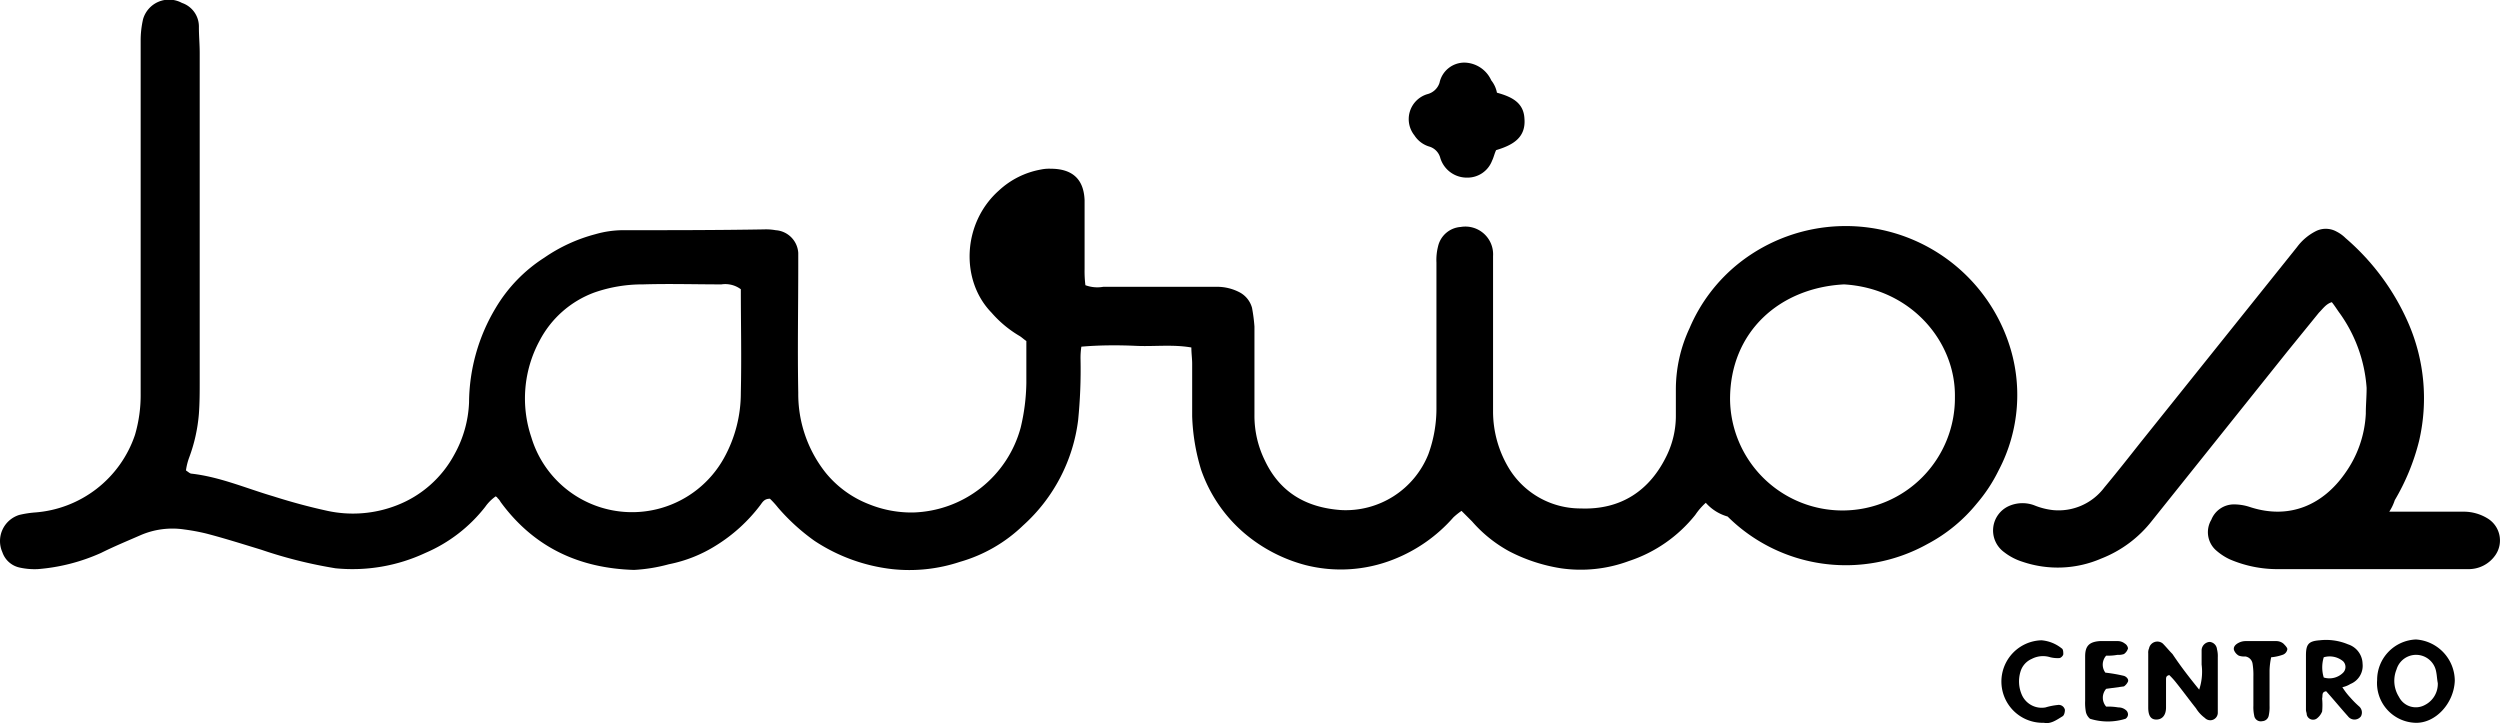 <svg xmlns="http://www.w3.org/2000/svg" id="Capa_1" data-name="Capa 1" viewBox="0 0 309.08 89.41"><title>logo-larios-centro</title><path d="M212.82,62.62a8.09,8.09,0,0,0-1.3,1.5,17.49,17.49,0,0,1-8.2,5.7,17.1,17.1,0,0,1-8.4.9,20.93,20.93,0,0,1-6.4-2.1,16.66,16.66,0,0,1-4.6-3.7l-1.3-1.3a8.74,8.74,0,0,0-1,.8,19.18,19.18,0,0,1-7.4,5.2,17.71,17.71,0,0,1-10.9.7,19.25,19.25,0,0,1-7.5-3.9,18.07,18.07,0,0,1-5.4-7.9,25.32,25.32,0,0,1-1.1-6.6v-6.5c0-.6-.1-1.3-.1-2-2.3-.4-4.6-.1-6.8-.2s-4.5-.1-6.8.1a9.15,9.15,0,0,0-.1,1.6,62.71,62.71,0,0,1-.3,7.5,21,21,0,0,1-6.8,13,18.59,18.59,0,0,1-7.8,4.5,19.82,19.82,0,0,1-8.4.9,21.86,21.86,0,0,1-9.6-3.5,25.24,25.24,0,0,1-4.5-4.1,11,11,0,0,0-1-1.1c-.7,0-.9.4-1.2.8a20.16,20.16,0,0,1-5.5,5,17.19,17.19,0,0,1-5.8,2.3,20.32,20.32,0,0,1-4.3.7c-6.8-.2-12.4-2.8-16.5-8.4a1.76,1.76,0,0,0-.4-.5c0-.1-.1-.1-.2-.2a5.35,5.35,0,0,0-1.3,1.3,18.71,18.71,0,0,1-7.4,5.7,21.29,21.29,0,0,1-11.1,1.9,56.28,56.28,0,0,1-9.2-2.3c-2.3-.7-4.5-1.4-6.8-2a25.58,25.58,0,0,0-2.7-.5,9.9,9.9,0,0,0-5.4.7c-1.6.7-3.3,1.4-4.9,2.2a23.63,23.63,0,0,1-7.8,2,8.58,8.58,0,0,1-2.3-.2,2.89,2.89,0,0,1-2.1-1.9,3.38,3.38,0,0,1,2.1-4.6,12.5,12.5,0,0,1,1.9-.3,14.15,14.15,0,0,0,12.4-9.6,17.45,17.45,0,0,0,.7-5.1V5.52a11.76,11.76,0,0,1,.3-2.7,3.34,3.34,0,0,1,4.8-2,3.08,3.08,0,0,1,2.1,3c0,1.1.1,2.1.1,3.2v40.6c0,1.3,0,2.6-.1,4a20.1,20.1,0,0,1-1.2,5.4,7.49,7.49,0,0,0-.4,1.6c.3.2.5.4.7.4,3.5.4,6.7,1.8,10.1,2.8,2.2.7,4.4,1.3,6.7,1.8a14.9,14.9,0,0,0,8.6-.7,13.67,13.67,0,0,0,7.1-6.3,14.31,14.31,0,0,0,1.8-6.4,23,23,0,0,1,3.3-11.7,18.71,18.71,0,0,1,6-6.2,20.11,20.11,0,0,1,6.3-2.9,12.57,12.57,0,0,1,3.3-.5c5.9,0,11.8,0,17.6-.1a6.6,6.6,0,0,1,1.4.1,3,3,0,0,1,2.8,2.8v1.6c0,5.2-.1,10.4,0,15.7a15.65,15.65,0,0,0,3.4,9.9,12.94,12.94,0,0,0,5.4,3.9,14,14,0,0,0,5.4,1,14.2,14.2,0,0,0,13.3-10.5,25.1,25.1,0,0,0,.7-5.5v-5.2c-.3-.2-.5-.4-.8-.6a13.88,13.88,0,0,1-3.5-2.9c-3.9-4-3.6-11.1.9-15.1a10.29,10.29,0,0,1,5.2-2.6,4.87,4.87,0,0,1,1.2-.1c2.6,0,4.1,1.2,4.2,3.9v8.5a14.08,14.08,0,0,0,.1,2,4.24,4.24,0,0,0,2.2.2h13.9a6,6,0,0,1,3,.7,3.09,3.09,0,0,1,1.5,1.9,20.79,20.79,0,0,1,.3,2.3v10.9a12.53,12.53,0,0,0,1.3,5.7c1.9,4,5.2,5.8,9.4,6.1a11,11,0,0,0,10.8-6.9,16.47,16.47,0,0,0,1-5.8V32.92a6.8,6.8,0,0,1,.2-2,3.09,3.09,0,0,1,2.8-2.4,3.43,3.43,0,0,1,4,3.6v19.2a13.59,13.59,0,0,0,2,7.1,10.35,10.35,0,0,0,8.8,4.9c5,.2,8.6-2.2,10.7-6.6a11.25,11.25,0,0,0,1.1-4.8v-3.4a17.86,17.86,0,0,1,1.7-7.5,20.49,20.49,0,0,1,6.2-8.1,21.27,21.27,0,0,1,33.2,9.8,20,20,0,0,1-1.2,15.9,19.41,19.41,0,0,1-2.7,4.1,19.72,19.72,0,0,1-6.1,5,20.74,20.74,0,0,1-24.7-3.4A5.63,5.63,0,0,1,212.82,62.62ZM93.52,36.22a3.22,3.22,0,0,0-2.4-.6c-3.2,0-6.5-.1-9.7,0a18,18,0,0,0-6,1,12.52,12.52,0,0,0-6.8,6,15,15,0,0,0-1,11.9,13,13,0,0,0,23.8,2.6,16.58,16.58,0,0,0,2.1-8.1C93.62,44.62,93.52,40.42,93.52,36.22Zm150.1,13.3c.1-6.8-5.4-13.4-13.7-13.9-7.9.4-14.1,5.8-14.1,14.2a13.9,13.9,0,1,0,27.8-.3Z" transform="translate(-1.93 -0.46)"></path><path d="M297.32,63.72h9.3a5.66,5.66,0,0,1,2.8.8,3.19,3.19,0,0,1,1,4.6,4,4,0,0,1-3.4,1.7h-23.2a14.9,14.9,0,0,1-6.2-1.2,7.07,7.07,0,0,1-1.8-1.2,3,3,0,0,1-.5-3.7,3,3,0,0,1,2.8-1.9,6.28,6.28,0,0,1,1.9.3c5.1,1.7,9.2-.4,11.8-4.1a13.78,13.78,0,0,0,2.6-7.4c0-1.1.1-2.1.1-3.2a18,18,0,0,0-3.3-9.2c-.3-.4-.6-.9-1-1.4-.7.2-1.1.8-1.6,1.3l-3.9,4.8L268,64.82a14.77,14.77,0,0,1-6.3,4.7,13.53,13.53,0,0,1-9.7.4,7.24,7.24,0,0,1-2.3-1.2,3.31,3.31,0,0,1,.6-5.7,4.16,4.16,0,0,1,3.1-.1,8.65,8.65,0,0,0,2.3.6,7.08,7.08,0,0,0,6.4-2.8c1.5-1.8,3-3.7,4.5-5.6L285.92,31a6.61,6.61,0,0,1,2.4-2,2.75,2.75,0,0,1,2.5.1,4.44,4.44,0,0,1,1.1.8,29.24,29.24,0,0,1,7.8,10.6A23.27,23.27,0,0,1,301,55a27.41,27.41,0,0,1-3,7.3A5.89,5.89,0,0,1,297.32,63.72Z" transform="translate(-1.93 -0.46)"></path><path d="M187,11.92c1.8.5,3.3,1.2,3.4,3.2.2,2.4-1.5,3.3-3.5,3.9-.2.4-.3.9-.5,1.3a3.25,3.25,0,0,1-3.1,2.1A3.42,3.42,0,0,1,180,20a2,2,0,0,0-1.3-1.4,3.31,3.31,0,0,1-1.9-1.4,3.22,3.22,0,0,1,1.6-5.1,2.12,2.12,0,0,0,1.5-1.4,3.14,3.14,0,0,1,3.1-2.5,3.72,3.72,0,0,1,3.3,2.2A3.48,3.48,0,0,1,187,11.92Z" transform="translate(-1.93 -0.46)"></path><path d="M273.82,85.72a7,7,0,0,0,.3-3.1v-1.8a1.07,1.07,0,0,1,1-1,1,1,0,0,1,.9.9,3.4,3.4,0,0,1,.1,1v6.9a.93.93,0,0,1-1.6.6,4.26,4.26,0,0,1-1.1-1.2c-.8-1-1.6-2.1-2.4-3.1a9,9,0,0,0-.9-1c-.4.1-.4.3-.4.6v3.4c0,1-.5,1.5-1.2,1.5s-1-.5-1-1.5v-6.7a1.27,1.27,0,0,1,.1-.6,1.05,1.05,0,0,1,1.7-.6c.4.4.8.9,1.2,1.3C271.52,82.82,272.52,84.12,273.82,85.72Z" transform="translate(-1.93 -0.46)"></path><path d="M295.82,84.52a5,5,0,0,1,4.8-5,5.14,5.14,0,0,1,4.8,5.1c-.1,2.8-2.4,5.3-4.9,5.2A4.91,4.91,0,0,1,295.82,84.52Zm7.5.4c-.1-.5-.1-.9-.2-1.4a2.52,2.52,0,0,0-4.9-.3,3.72,3.72,0,0,0,.3,3.4,2.33,2.33,0,0,0,3.2,1A2.92,2.92,0,0,0,303.32,84.92Z" transform="translate(-1.93 -0.46)"></path><path d="M291.52,85.42a8.51,8.51,0,0,0,1,1.3,11.41,11.41,0,0,0,1.1,1.1,1,1,0,0,1,.2,1.2,1,1,0,0,1-1.6,0c-.9-1-1.8-2.1-2.7-3.1-.6.1-.4.5-.5.9a8.55,8.55,0,0,1,0,1.6,2,2,0,0,1-.7.9.8.8,0,0,1-1.2-.5c0-.2-.1-.4-.1-.6v-6.7c0-1.4.3-1.8,1.7-1.9a7,7,0,0,1,3.5.5,2.58,2.58,0,0,1,1.8,2.4,2.42,2.42,0,0,1-1.5,2.5A3,3,0,0,1,291.52,85.42Zm-2.3-3.7a4.26,4.26,0,0,0,0,2.5,2.39,2.39,0,0,0,2.4-.6,1,1,0,0,0,0-1.4A2.59,2.59,0,0,0,289.22,81.72Z" transform="translate(-1.93 -0.46)"></path><path d="M254.62,89.82a5.1,5.1,0,1,1-.3-10.2,4.59,4.59,0,0,1,2.5,1c.2.1.2.5.2.7s-.3.5-.5.5a3.75,3.75,0,0,1-1.1-.1,3,3,0,0,0-2.3.2,2.48,2.48,0,0,0-1.4,1.6,4.13,4.13,0,0,0,.2,2.9,2.68,2.68,0,0,0,2.9,1.5,8,8,0,0,1,1.5-.3.78.78,0,0,1,.9.6c0,.3-.1.7-.3.8C256.12,89.52,255.42,90,254.62,89.82Z" transform="translate(-1.93 -0.46)"></path><path d="M262.32,81.52a1.67,1.67,0,0,0-.1,2.1,18.46,18.46,0,0,1,2.3.4c.3.1.6.4.5.7a1.47,1.47,0,0,1-.5.6l-2.2.3a1.67,1.67,0,0,0,0,2.2,7.57,7.57,0,0,1,1.5.1,1.4,1.4,0,0,1,.9.3.71.71,0,0,1,.3.6.68.68,0,0,1-.3.5,7.34,7.34,0,0,1-4.4,0,1.58,1.58,0,0,1-.5-.8,6.15,6.15,0,0,1-.1-1.4v-5.5c0-1.3.5-1.8,1.8-1.9h2.2a1.4,1.4,0,0,1,.9.3.82.82,0,0,1,.4.6,1.28,1.28,0,0,1-.5.7,2,2,0,0,1-.8.1A6.6,6.6,0,0,1,262.32,81.52Z" transform="translate(-1.93 -0.46)"></path><path d="M282.72,81.72a8.75,8.75,0,0,0-.2,1.6v4.4a4.87,4.87,0,0,1-.1,1.2.85.85,0,0,1-.8.7.82.82,0,0,1-1-.7,4.87,4.87,0,0,1-.1-1.2v-3.6a8.6,8.6,0,0,0-.1-1.6,1.06,1.06,0,0,0-.9-.9,2,2,0,0,1-.8-.1,1.34,1.34,0,0,1-.6-.7c-.1-.4.2-.7.6-.9a1.88,1.88,0,0,1,.8-.2h3.8a1.4,1.4,0,0,1,.9.3c.2.2.5.5.5.7a.86.86,0,0,1-.6.7A5.77,5.77,0,0,1,282.72,81.72Z" transform="translate(-1.93 -0.46)"></path></svg>